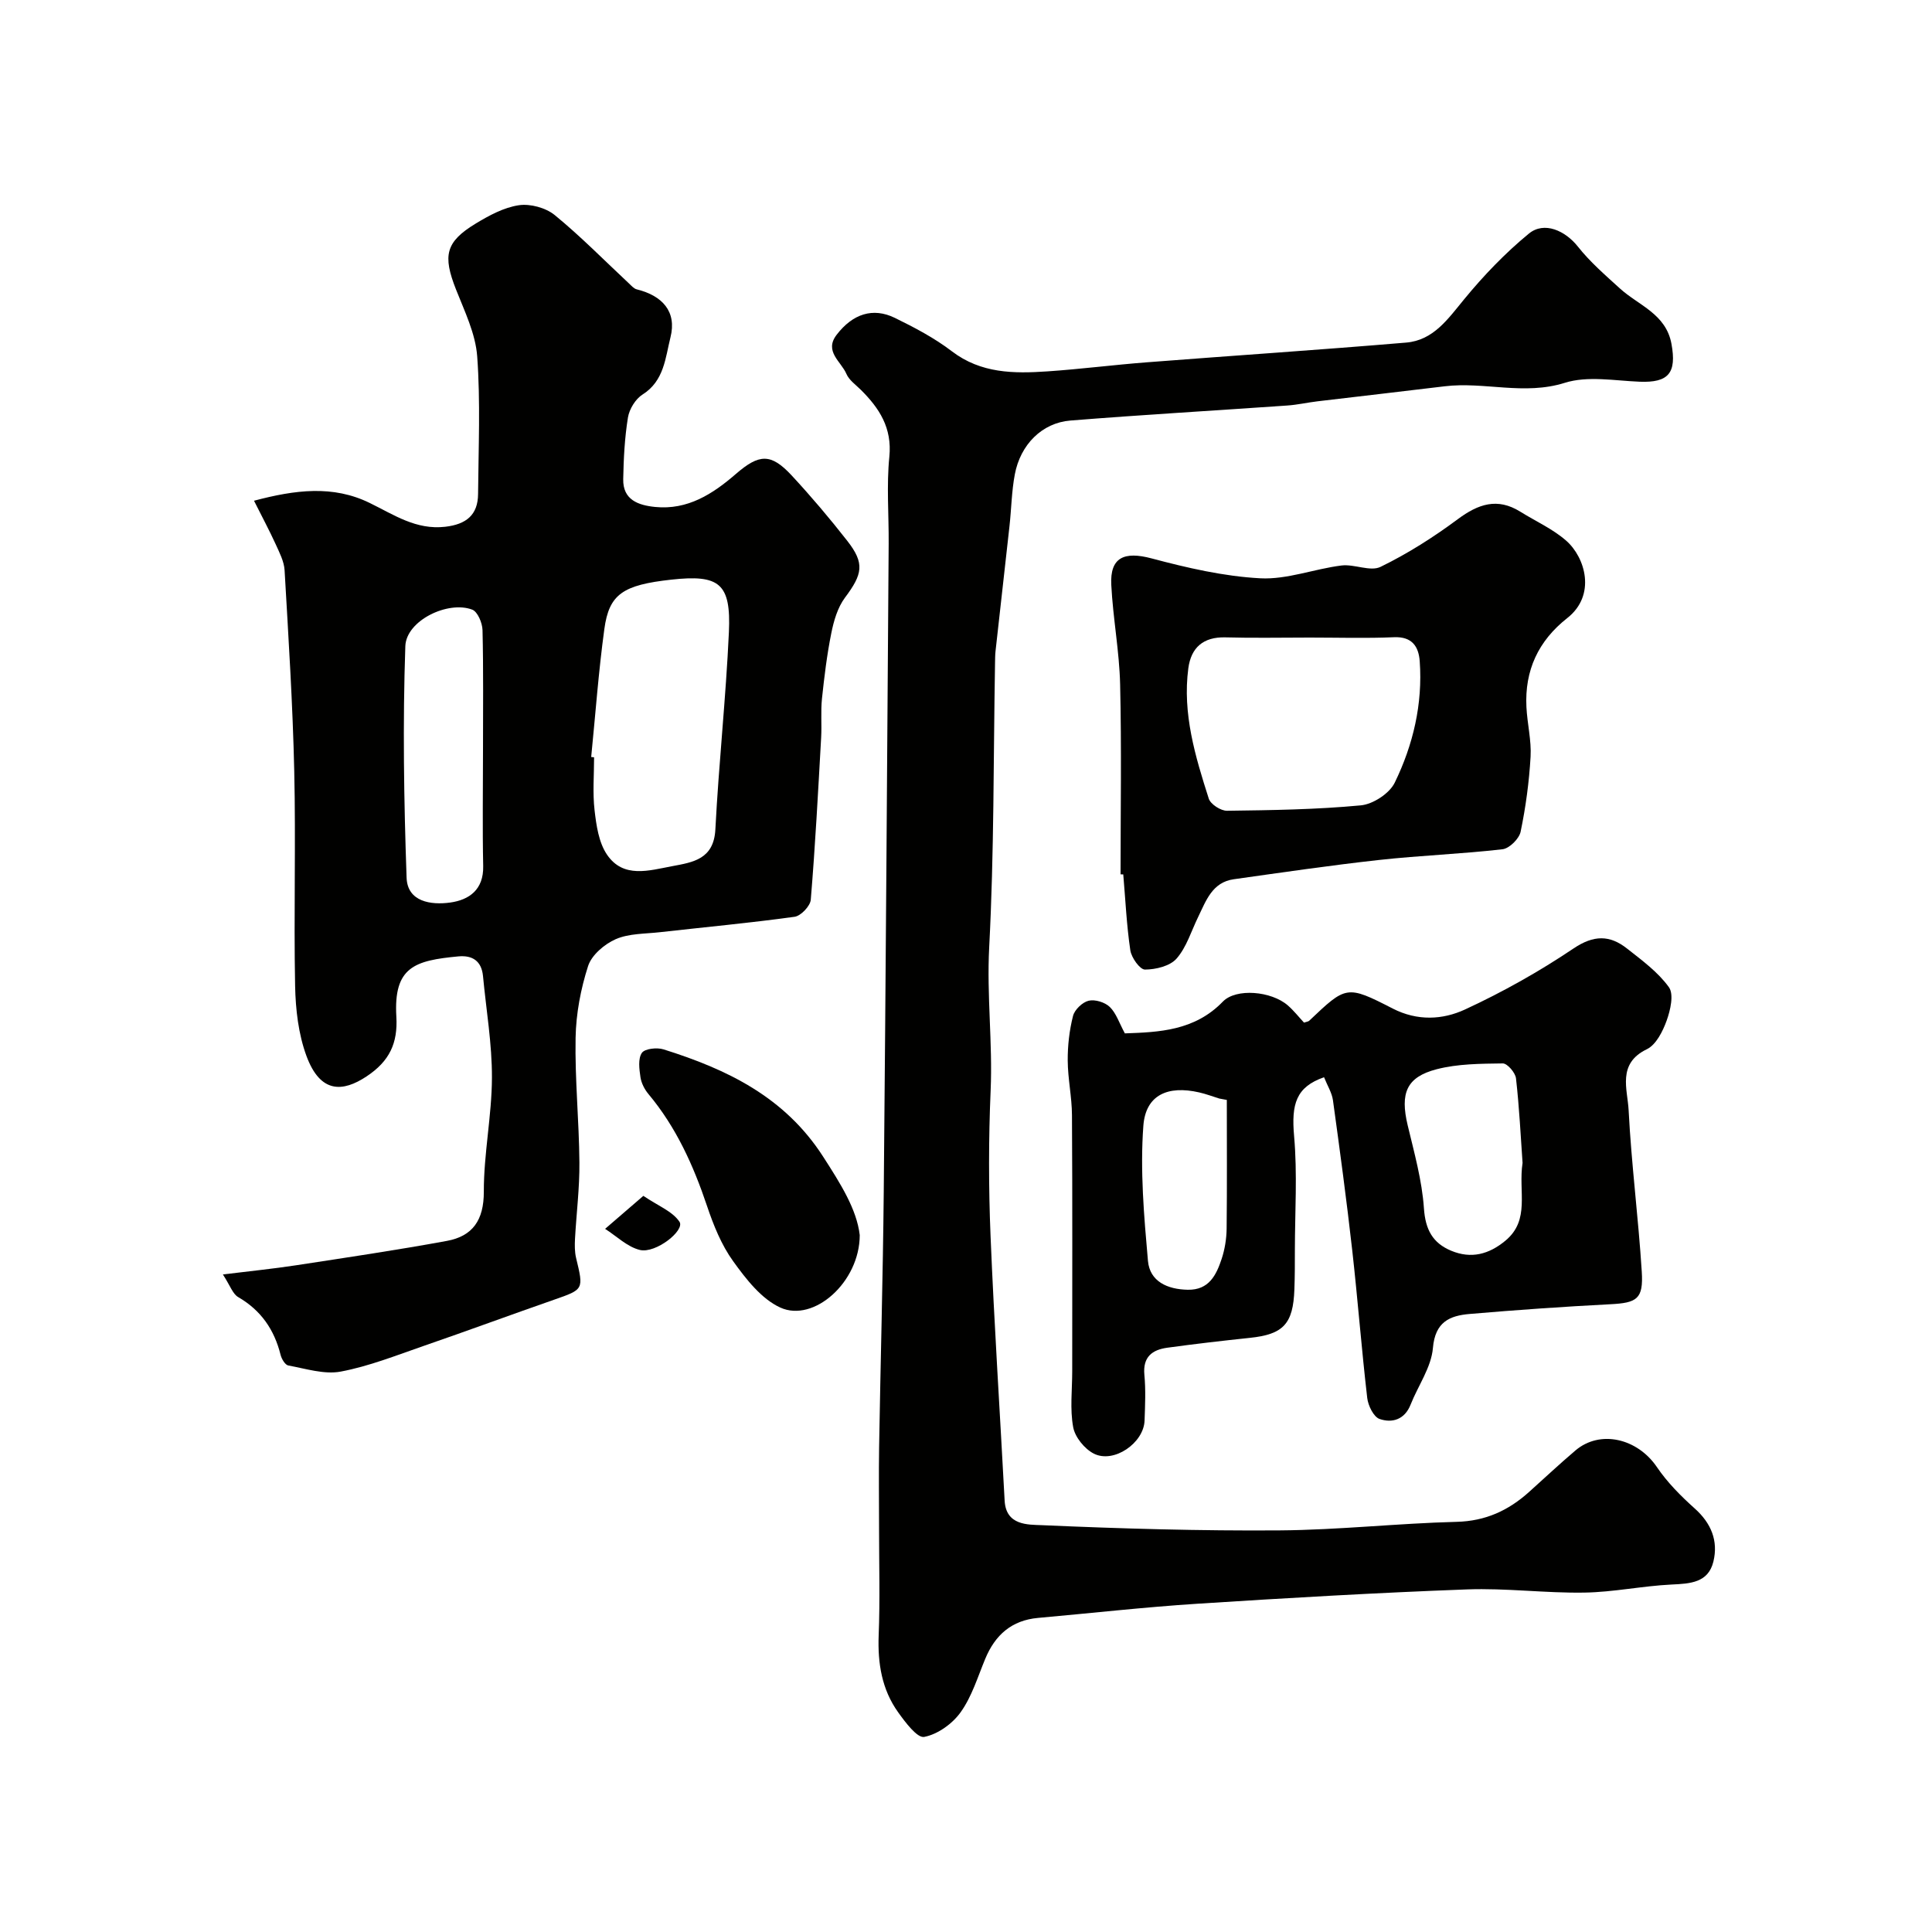 <svg enable-background="new 0 0 400 400" viewBox="0 0 400 400" xmlns="http://www.w3.org/2000/svg"><g fill="#010100"><path d="m46.15 263.86c5.69-.7 10.38-1.17 15.03-1.88 10.45-1.6 20.92-3.15 31.32-5.06 5.36-.98 7.68-4.3 7.67-10.18-.02-7.86 1.65-15.73 1.68-23.6.03-7.02-1.19-14.04-1.85-21.06-.3-3.11-2.18-4.34-5.09-4.07-9.05.85-13.45 2.17-12.85 12.48.32 5.48-1.41 9.22-6.17 12.37-4.88 3.24-9.56 3.6-12.45-4.26-1.66-4.51-2.24-9.6-2.34-14.46-.29-14.83.16-29.67-.18-44.49-.31-13.88-1.2-27.74-2-41.6-.11-1.85-1.09-3.7-1.88-5.45-1.26-2.76-2.7-5.44-4.45-8.93 8.53-2.26 16.33-3.27 23.95.46 5.01 2.44 9.59 5.63 15.65 4.93 4.3-.5 6.76-2.41 6.79-6.78.08-9.5.51-19.03-.18-28.48-.34-4.71-2.61-9.35-4.39-13.87-2.77-7.02-2.19-9.84 4.09-13.65 2.76-1.67 5.82-3.33 8.92-3.79 2.36-.35 5.56.52 7.42 2.03 5.4 4.42 10.32 9.44 15.43 14.21.48.45.98 1.04 1.57 1.18 5.27 1.3 8.33 4.58 6.97 9.95-1.05 4.17-1.29 8.99-5.76 11.81-1.47.92-2.75 3.02-3.04 4.76-.68 4.21-.9 8.51-.98 12.78-.08 4.3 3.14 5.4 6.61 5.75 6.73.67 11.93-2.69 16.7-6.82 4.85-4.2 7.27-4.34 11.59.32 4.02 4.34 7.86 8.87 11.5 13.53s3.16 6.87-.49 11.75c-1.52 2.04-2.32 4.8-2.83 7.36-.9 4.46-1.45 9.01-1.93 13.54-.28 2.66-.02 5.38-.17 8.06-.63 11.2-1.22 22.41-2.15 33.59-.11 1.3-2.05 3.34-3.35 3.52-9.26 1.28-18.57 2.14-27.86 3.19-3.09.35-6.42.25-9.16 1.44-2.33 1.02-4.99 3.28-5.73 5.56-1.53 4.75-2.5 9.87-2.59 14.86-.16 8.59.72 17.2.79 25.8.05 5.26-.62 10.53-.91 15.8-.07 1.32-.08 2.7.22 3.97 1.59 6.59 1.6 6.51-4.58 8.67-9.01 3.14-17.96 6.45-26.98 9.56-5.67 1.96-11.31 4.21-17.15 5.31-3.43.65-7.26-.61-10.87-1.26-.66-.12-1.39-1.36-1.6-2.21-1.3-5.19-4.03-9.19-8.74-11.93-1.15-.64-1.66-2.32-3.2-4.71zm76.25-107.13.6.06c0 3.66-.32 7.36.1 10.97.36 3.13.86 6.64 2.55 9.15 3.39 5.04 8.75 3.31 13.53 2.42 4.33-.81 8.61-1.44 8.93-7.62.7-13.62 2.18-27.21 2.8-40.83.46-10.1-1.96-11.97-11.93-10.87-9.98 1.1-12.88 2.97-13.86 10.25-1.2 8.78-1.84 17.64-2.72 26.47zm-22.4-1.35c0-8.31.1-16.63-.1-24.93-.04-1.48-1.01-3.8-2.13-4.23-5-1.91-13.66 2.23-13.85 7.56-.55 15.96-.3 31.96.26 47.93.17 5.02 5.07 5.7 9.04 5.15 3.93-.55 6.92-2.67 6.82-7.54-.17-7.98-.04-15.96-.04-23.94z"/><path d="m182 316.62c0-5.67-.08-11.33.01-17 .29-17.6.79-35.2.96-52.8.42-44.76.7-89.52 1.02-134.28.04-6-.46-12.04.14-17.98.59-5.97-2.06-10.03-5.9-13.85-1.06-1.05-2.44-2.01-2.99-3.3-1.09-2.56-4.67-4.66-2.02-8.1 3.32-4.33 7.51-5.71 12.04-3.5 4.09 2 8.2 4.16 11.8 6.91 6.05 4.62 12.85 4.64 19.79 4.17 6.88-.47 13.73-1.35 20.61-1.88 17.88-1.39 35.78-2.57 53.66-4.08 5.65-.47 8.65-4.88 12.01-8.96 4.03-4.91 8.5-9.57 13.4-13.6 3.19-2.62 7.55-.6 10.15 2.68 2.52 3.19 5.67 5.91 8.7 8.67 3.88 3.53 9.54 5.25 10.68 11.48 1.1 6.02-.59 8.07-6.6 7.83-5.18-.21-10.76-1.26-15.49.23-8.43 2.65-16.64-.28-24.88.72-8.77 1.07-17.56 2.06-26.33 3.11-2.1.25-4.17.73-6.28.87-14.96 1.05-29.93 1.91-44.88 3.11-5.86.47-10.33 4.98-11.49 11.13-.67 3.53-.71 7.17-1.11 10.76-.95 8.63-1.94 17.26-2.89 25.89-.09.82-.08 1.66-.1 2.49-.34 19.61-.18 39.25-1.21 58.82-.52 9.94.73 19.75.3 29.64-.43 9.98-.43 20.01-.02 29.99.75 18.31 1.95 36.6 2.92 54.91.28 5.17 4.85 4.95 7.68 5.07 16.41.72 32.86 1.2 49.28 1.08 12.21-.09 24.4-1.46 36.61-1.77 6-.15 10.74-2.35 15.01-6.19 3.19-2.87 6.32-5.8 9.59-8.58 5.11-4.35 12.84-2.52 16.88 3.44 2.15 3.17 4.94 5.98 7.81 8.55 3.43 3.06 4.92 6.72 3.88 11.01-1.07 4.38-4.79 4.57-8.65 4.75-6.04.29-12.05 1.58-18.08 1.67-8.08.13-16.2-.96-24.27-.66-18.64.69-37.28 1.77-55.9 2.97-10.99.71-21.94 1.95-32.91 2.93-5.48.49-8.9 3.53-10.95 8.48-1.56 3.76-2.77 7.81-5.09 11.05-1.7 2.39-4.76 4.58-7.55 5.11-1.44.27-3.91-3.03-5.39-5.1-3.38-4.72-4.25-10.13-4.03-15.92.29-7.3.08-14.64.08-21.97z"/><path d="m274.13 223.03c-5.82 2.03-6.79 5.57-6.2 12.19.69 7.8.17 15.7.16 23.56 0 2.72 0 5.45-.1 8.16-.25 7.18-2.3 9.33-9.23 10.05-5.7.6-11.4 1.26-17.08 2.04-3.13.43-5.09 1.9-4.75 5.6.3 3.14.15 6.33.04 9.49-.17 4.65-6.37 8.93-10.5 6.84-1.92-.97-3.9-3.41-4.28-5.48-.69-3.73-.2-7.68-.2-11.53 0-17.69.06-35.39-.05-53.08-.02-3.77-.86-7.53-.88-11.3-.02-3.09.34-6.25 1.1-9.24.33-1.29 1.94-2.83 3.23-3.14 1.32-.32 3.38.32 4.38 1.29 1.32 1.28 1.94 3.29 3.12 5.47 7.05-.25 14.44-.52 20.29-6.58 2.74-2.83 10.05-2.18 13.45.79 1.25 1.09 2.29 2.42 3.35 3.56.55-.19.88-.21 1.07-.38 7.66-7.26 7.74-7.44 17.3-2.53 5.11 2.62 10.34 2.33 14.95.2 7.79-3.6 15.36-7.85 22.48-12.64 4.18-2.81 7.49-2.81 11.07.01 3.1 2.44 6.42 4.87 8.68 8.01 1.06 1.48.31 4.76-.47 6.92-.8 2.22-2.19 5-4.1 5.92-6.19 2.99-3.99 8.3-3.77 12.64.57 11.15 2.02 22.26 2.72 33.41.36 5.68-1 6.47-6.53 6.75-9.7.5-19.4 1.18-29.08 2.01-4.15.35-7.17 1.63-7.63 7.05-.34 4.01-3.07 7.79-4.62 11.72-1.23 3.12-3.83 3.87-6.43 2.97-1.23-.43-2.37-2.77-2.55-4.35-1.18-10.16-1.96-20.37-3.1-30.53-1.17-10.4-2.57-20.77-4-31.13-.22-1.53-1.13-2.97-1.84-4.74zm41.1 17.74c-.38-5.36-.67-11.45-1.36-17.51-.13-1.17-1.8-3.11-2.74-3.09-4.57.06-9.29.07-13.67 1.2-6.31 1.63-7.59 4.99-6.02 11.59 1.36 5.69 2.97 11.42 3.37 17.21.3 4.41 1.81 7.19 5.66 8.79 4.13 1.71 7.78.75 11.21-2.09 5.19-4.31 2.63-10.15 3.55-16.1zm-61.23-13.04c-.52-.1-1.04-.2-1.56-.29-1.39-.43-2.75-.95-4.17-1.27-6.46-1.48-11.07.49-11.55 6.91-.69 9.25.13 18.67.95 27.96.38 4.29 4.04 5.91 8.25 5.99 4.39.08 5.9-3.05 7.01-6.39.65-1.97 1-4.14 1.03-6.22.1-8.91.04-17.8.04-26.69z"/><path d="m232 181.02c0-13.1.22-26.2-.09-39.3-.16-6.88-1.48-13.72-1.83-20.61-.3-5.72 2.67-7.01 8.34-5.5 7.37 1.96 14.95 3.72 22.52 4.12 5.53.29 11.16-1.95 16.8-2.65 2.67-.33 5.96 1.32 8.09.28 5.61-2.73 10.97-6.14 15.99-9.87 4.24-3.15 8.2-4.51 12.94-1.55 3.18 1.98 6.71 3.56 9.49 5.99 3.97 3.47 6.27 11.29.24 16.03-6.01 4.73-8.84 10.84-8.46 18.42.17 3.44 1.05 6.89.86 10.29-.3 5.2-1 10.42-2.06 15.52-.3 1.46-2.33 3.48-3.76 3.64-8.5.98-17.07 1.28-25.57 2.22-10.05 1.11-20.06 2.58-30.07 3.99-4.46.63-5.73 4.45-7.38 7.84-1.42 2.91-2.39 6.23-4.45 8.58-1.36 1.56-4.31 2.27-6.55 2.28-1.05 0-2.8-2.46-3.03-3.99-.77-5.19-1.01-10.47-1.46-15.71-.17 0-.37-.01-.56-.02zm39.16-49.02c-5.82 0-11.64.12-17.46-.04-4.58-.12-7.1 2.12-7.67 6.4-1.24 9.37 1.43 18.23 4.23 26.98.37 1.17 2.49 2.54 3.79 2.52 9.24-.12 18.51-.25 27.7-1.12 2.53-.24 5.92-2.46 7.01-4.69 3.82-7.84 5.81-16.3 5.18-25.13-.22-3.03-1.55-5.15-5.32-4.99-5.81.25-11.64.07-17.46.07z"/><path d="m178 255.72c-.01 9.73-9.52 18.15-16.44 15-3.93-1.79-7.11-5.91-9.77-9.6-2.43-3.37-4.07-7.45-5.41-11.44-2.82-8.39-6.39-16.31-12.12-23.16-.81-.97-1.48-2.27-1.66-3.5-.25-1.68-.53-3.82.29-5.03.6-.88 3.12-1.16 4.48-.73 13.17 4.13 25.1 9.85 33.05 22.21 3.6 5.59 6.96 10.89 7.58 16.25z"/><path d="m133.2 247.59c3.05 2.07 6.05 3.21 7.48 5.37 1.17 1.78-4.92 6.62-8.2 5.83-2.6-.63-4.82-2.85-7.2-4.37 2.43-2.1 4.86-4.19 7.92-6.83z"/></g></svg>